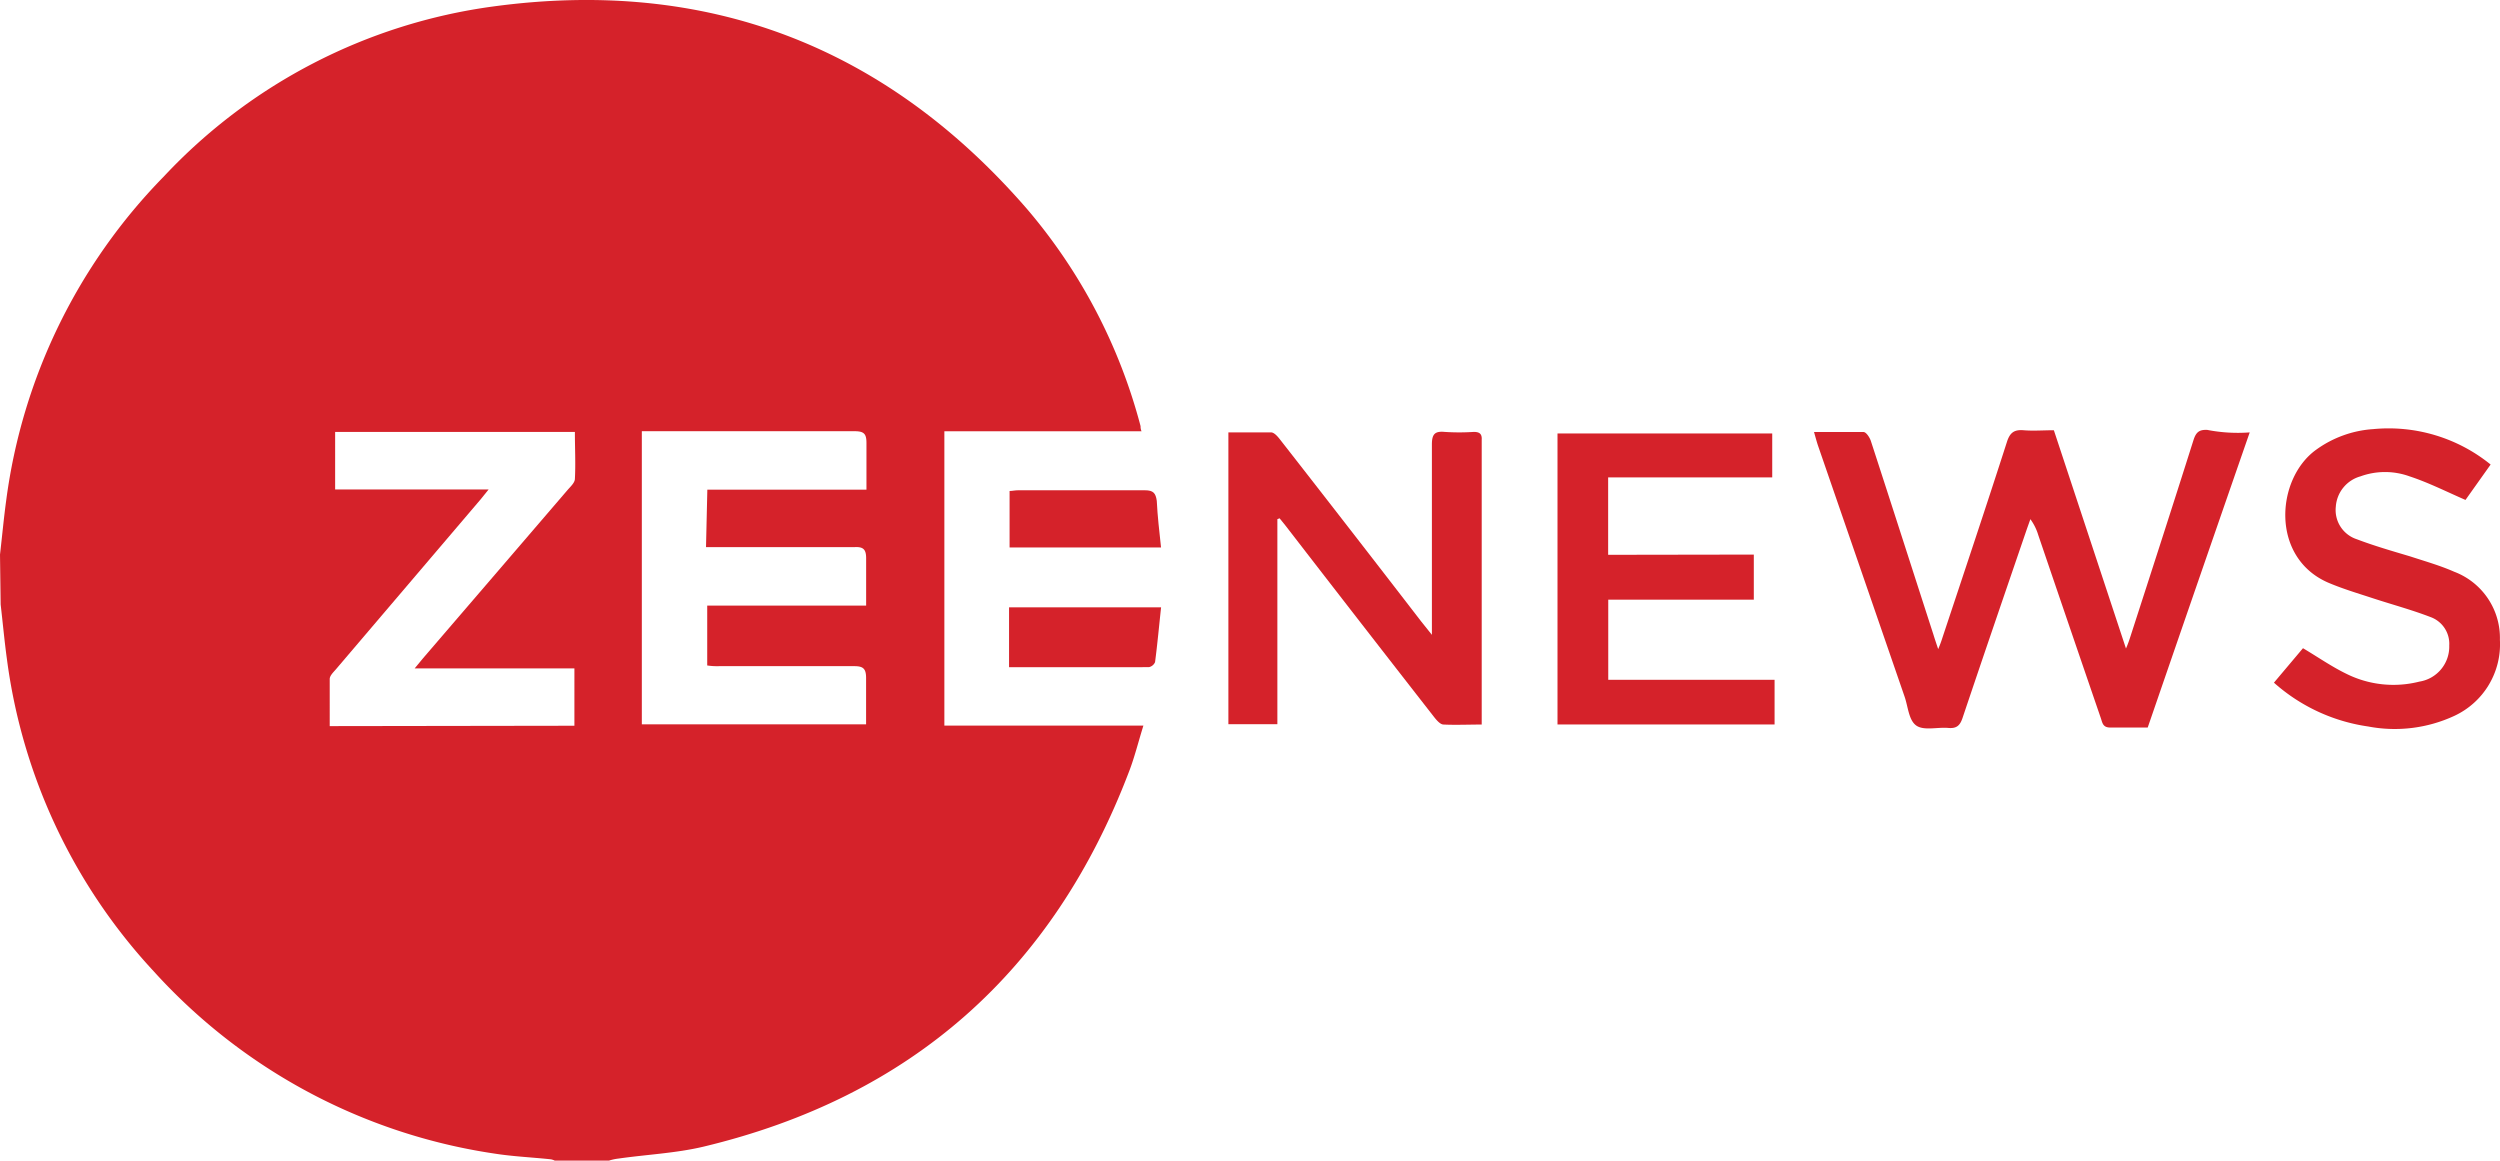 <svg xmlns="http://www.w3.org/2000/svg" width="141.576" height="65.728" viewBox="0 0 141.576 65.728">
  <g id="Zeenews_logo_svg" data-name="Zeenews logo svg" transform="translate(0 0)">
    <path id="Path_72672" data-name="Path 72672" d="M1881,214.686c.12-1.03.214-2.059.354-3.088a32.175,32.175,0,0,1,8.918-18.317,31.273,31.273,0,0,1,18.645-9.633c12.093-1.645,22.227,2.226,30.23,11.451a31.108,31.108,0,0,1,6.444,12.314.688.688,0,0,0,.053.288H1934.48v16.672h11.271c-.294.943-.5,1.792-.815,2.607-4.305,11.3-12.327,18.417-24.106,21.238-1.558.368-3.182.441-4.78.669a2.976,2.976,0,0,0-.569.12h-3.062a.856.856,0,0,0-.22-.074c-1.07-.114-2.153-.16-3.215-.328a32.45,32.45,0,0,1-19.293-10.335,32.089,32.089,0,0,1-8.3-17.669c-.14-1.023-.234-2.059-.354-3.088Zm40.057-3.677h9.011v-2.641c0-.508-.127-.668-.668-.668h-12.053v16.6h12.7v-2.627c0-.535-.174-.668-.668-.668h-7.661a3.667,3.667,0,0,1-.668-.04v-3.389h9V214.9c0-.488-.141-.669-.668-.635h-8.4Zm-7.528,13.37V221.13h-9.045l.475-.575q4.092-4.76,8.182-9.526c.161-.187.4-.4.415-.615.047-.876,0-1.758,0-2.674h-13.577V211h8.691l-.448.555-8.209,9.64c-.14.16-.334.348-.341.528V224.4Z" transform="translate(-1881 -183.28)" fill="#d5222a"/>
    <path id="Path_72673" data-name="Path 72673" d="M2059.344,219.836c-1.952,5.622-3.857,11.137-5.776,16.713h-2.132c-.4,0-.435-.261-.515-.508q-1.785-5.2-3.557-10.409a2.941,2.941,0,0,0-.441-.882l-.2.562c-1.217,3.556-2.44,7.12-3.643,10.7-.14.414-.328.6-.789.562-.615-.06-1.39.167-1.825-.134s-.468-1.07-.668-1.645l-4.907-14.226c-.073-.221-.133-.448-.22-.755h2.8c.154,0,.354.307.421.515,1.19,3.65,2.36,7.307,3.543,10.963.067.221.14.435.267.816a6.456,6.456,0,0,0,.248-.668c1.223-3.683,2.453-7.354,3.643-11.057.167-.528.408-.715.949-.669s1.1,0,1.711,0l4.084,12.361a6.582,6.582,0,0,0,.248-.669c1.2-3.71,2.4-7.42,3.576-11.137.14-.435.314-.595.776-.575A9.038,9.038,0,0,0,2059.344,219.836Z" transform="translate(-1931.942 -195.349)" fill="#d5222a"/>
    <path id="Path_72674" data-name="Path 72674" d="M1987.834,224.806v11.612h-2.774V219.892h2.413c.181,0,.381.234.515.408q4.011,5.134,7.982,10.288l.615.769V220.574c0-.575.161-.762.722-.709a12.38,12.38,0,0,0,1.651,0c.341,0,.468.127.448.448v16.124c-.755,0-1.458.033-2.159,0-.194,0-.408-.261-.555-.448q-4.131-5.294-8.236-10.609c-.161-.214-.328-.414-.495-.622Z" transform="translate(-1915.496 -195.406)" fill="#d5222a"/>
    <path id="Path_72675" data-name="Path 72675" d="M2024.057,226.859v2.554h-8.243v4.539h9.419v2.527H2012.94V220h12.16v2.487h-9.292v4.385Z" transform="translate(-1924.738 -195.453)" fill="#d5222a"/>
    <path id="Path_72676" data-name="Path 72676" d="M2073.63,233.969l1.645-1.952c.843.5,1.618,1.043,2.46,1.451a5.971,5.971,0,0,0,4.132.441,2.006,2.006,0,0,0,1.691-2.046,1.611,1.611,0,0,0-1.063-1.611c-1.076-.414-2.2-.715-3.3-1.076-.815-.267-1.645-.515-2.439-.849-3.343-1.4-3.028-5.91-.729-7.554a6.211,6.211,0,0,1,3.223-1.163,9.165,9.165,0,0,1,6.651,2.006l-1.424,2.005c-1.09-.475-2.106-.989-3.169-1.337a4.078,4.078,0,0,0-2.774,0,1.918,1.918,0,0,0-1.4,1.718,1.738,1.738,0,0,0,1.19,1.845c.983.374,2.005.668,3.015.969.835.274,1.691.515,2.494.869a4.011,4.011,0,0,1,2.594,3.857,4.472,4.472,0,0,1-2.567,4.3,8.022,8.022,0,0,1-4.894.608,10.182,10.182,0,0,1-5.334-2.48Z" transform="translate(-1944.856 -195.309)" fill="#d5222a"/>
    <path id="Path_72677" data-name="Path 72677" d="M1966.48,238.119V234.73h8.61c-.114,1.05-.207,2.072-.341,3.1a.482.482,0,0,1-.347.287C1971.788,238.126,1969.174,238.119,1966.48,238.119Z" transform="translate(-1909.337 -200.336)" fill="#d5222a"/>
    <path id="Path_72678" data-name="Path 72678" d="M1975.1,228.052h-8.577v-3.2c.14,0,.307-.04.475-.04h7.193c.468,0,.608.16.668.6C1974.9,226.274,1975,227.11,1975.1,228.052Z" transform="translate(-1909.35 -197.047)" fill="#d5222a"/>
  </g>
</svg>
